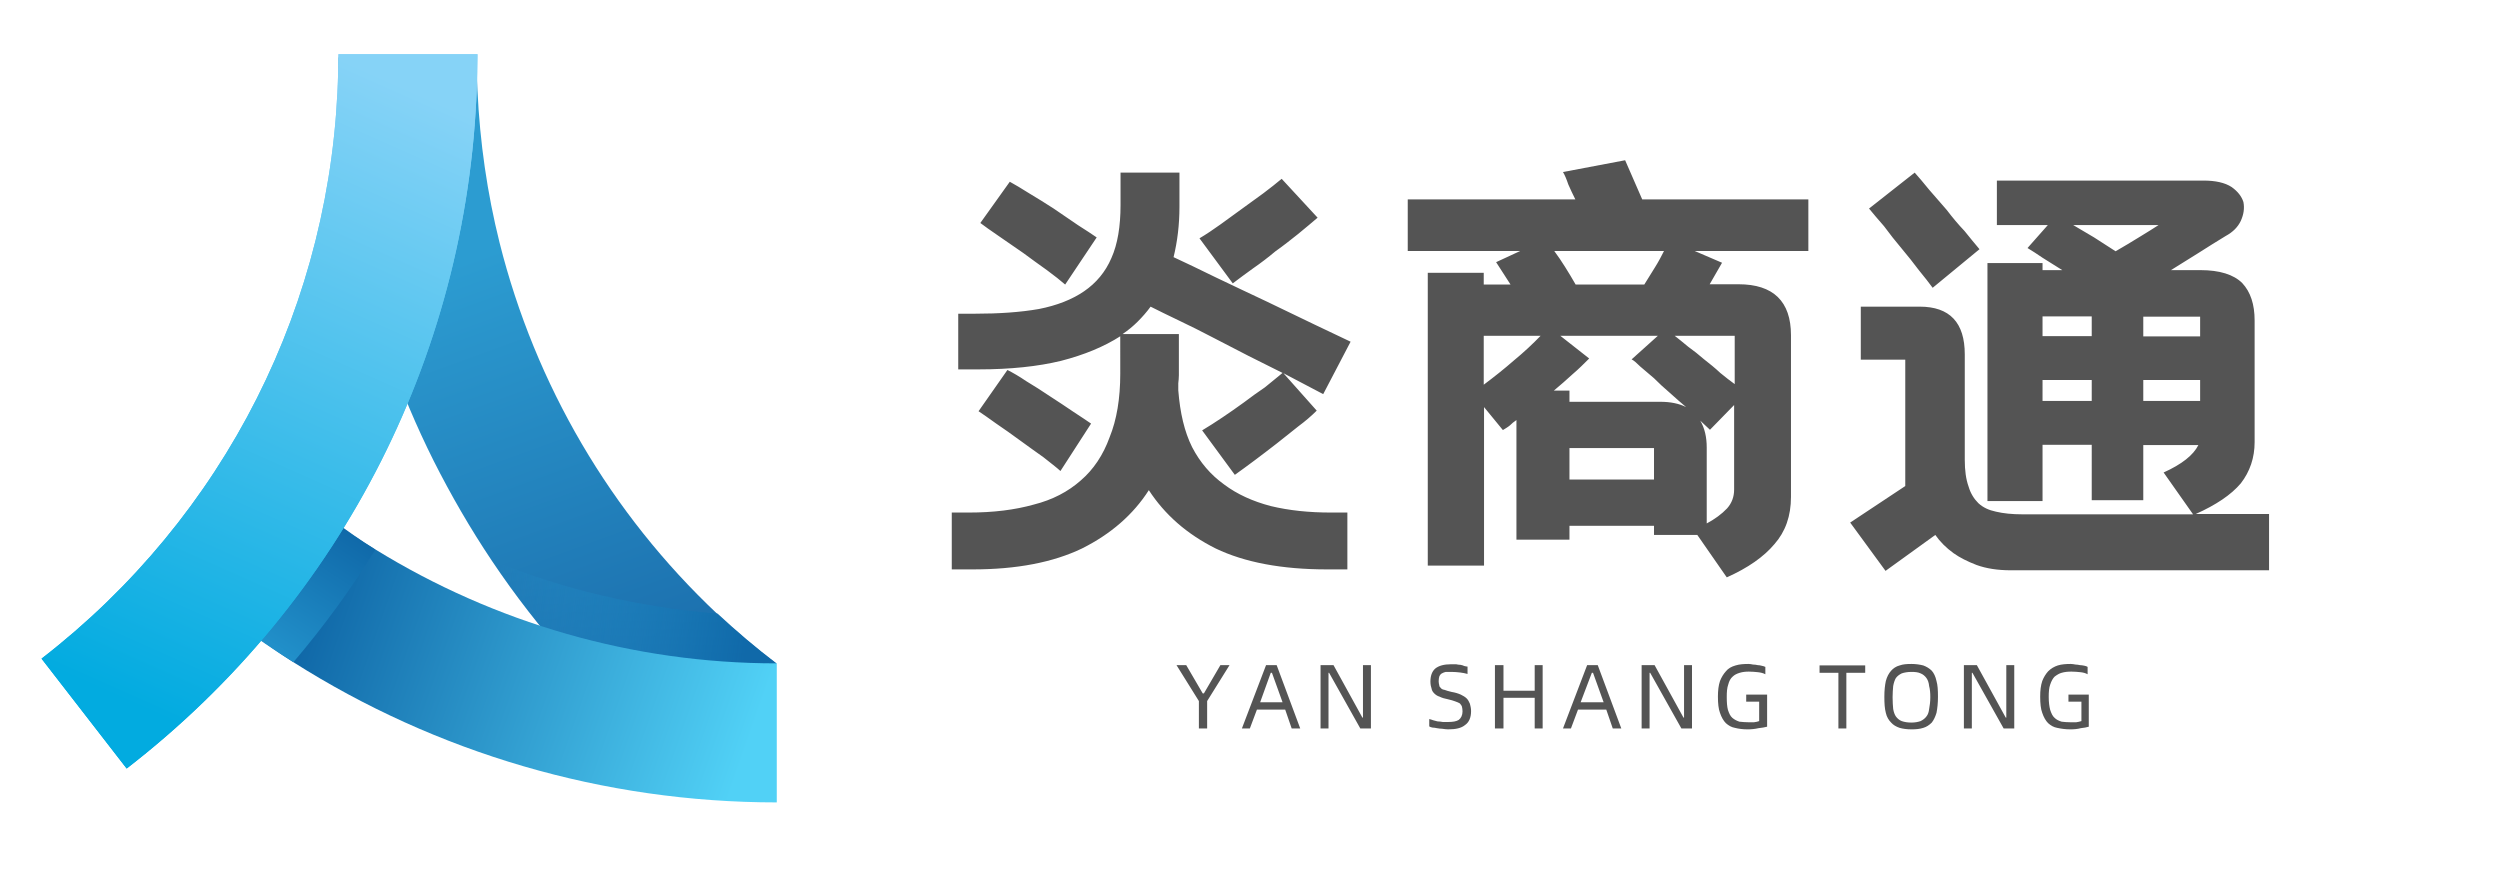 <?xml version="1.0" encoding="utf-8"?>
<!-- Generator: Adobe Illustrator 23.0.3, SVG Export Plug-In . SVG Version: 6.00 Build 0)  -->
<svg version="1.1" id="图层_1" transform="matrix(1,0,0,1,0,0)"
	 xmlns="http://www.w3.org/2000/svg" xmlns:xlink="http://www.w3.org/1999/xlink" x="0px" y="0px" viewBox="0 0 848.7 300"
	 style="enable-background:new 0 0 848.7 300;" xml:space="preserve">
<style type="text/css">
	.st0{fill:url(#prefix-zyn-Fill-1_1_);}
	.st1{fill:url(#prefix-lBi-Fill-3_1_);}
	.st2{fill:url(#prefix-q0B-Fill-5_1_);}
	.st3{fill:url(#prefix-2v2-Fill-7_1_);}
	.st4{fill:url(#prefix-Aud-Fill-11_1_);}
	.st5{fill:url(#prefix--KG-Fill-11_1_);}
	.st6{fill:#545454;}
</style>
<g>
	<desc>Created with Snap</desc>
	
		<linearGradient id="prefix-zyn-Fill-1_1_" gradientUnits="userSpaceOnUse" x1="-397.756" y1="531.166" x2="-397.933" y2="530.371" gradientTransform="matrix(-134.64 0 0 -220.16 -53371.855 117021.227)">
		<stop  offset="0" style="stop-color:#2C9CD1"/>
		<stop  offset="1" style="stop-color:#1968A8"/>
	</linearGradient>
	<path id="prefix-zyn-Fill-1" class="st0" d="M114.9,19.5c0,1.5,0,3,0,4.5c0.3,20.1,2.5,39.9,6.7,59.2c5.4,25.4,14,50,25.6,73.2
		c5.9,11.7,12.5,23.1,19.8,34c15.7,23.4,34.5,44.4,56,62.7c0.2,0.2,0.4,0.4,0.6,0.5c3.7,3.1,7.5,6.1,11.2,9.1l5.6-7.3l23.1-30.1
		c-3.4-2.6-6.8-5.3-10.1-8.1c-3.4-2.9-6.7-5.8-9.9-8.8c-36.2-34.1-61.8-77.8-73.9-126c-4.2-16.8-6.7-34.2-7.5-51.7
		c-0.1-2.4-0.2-4.8-0.2-7.2c0-1.3,0-2.5,0-3.8L114.9,19.5L114.9,19.5z"/>
	<desc>Created with Snap</desc>
	
		<linearGradient id="prefix-lBi-Fill-3_1_" gradientUnits="userSpaceOnUse" x1="-399.369" y1="529.69" x2="-398.386" y2="529.778" gradientTransform="matrix(-87.467 0 0 -58.813 -34679.48 31378.562)">
		<stop  offset="0" style="stop-color:#1069A9"/>
		<stop  offset="1" style="stop-color:#269BD3;stop-opacity:0"/>
	</linearGradient>
	<path id="prefix-lBi-Fill-3" class="st1" d="M167,190.3c15.7,23.4,34.5,44.4,56,62.7c0.2,0.2,0.4,0.4,0.6,0.5
		c5.6,0.8,11.2,1.3,16.9,1.8l23.1-30.1c-3.4-2.6-6.8-5.3-10.1-8.1c-3.4-2.9-6.7-5.8-9.9-8.8C217.1,206.2,191.3,200.1,167,190.3"/>
	<desc>Created with Snap</desc>
	
		<linearGradient id="prefix-q0B-Fill-5_1_" gradientUnits="userSpaceOnUse" x1="-397.806" y1="530.299" x2="-396.746" y2="530.509" gradientTransform="matrix(-182.88 0 0 -103.6 -72486.844 55164.973)">
		<stop  offset="0" style="stop-color:#51D1F6"/>
		<stop  offset="1" style="stop-color:#015096"/>
	</linearGradient>
	<path id="prefix-q0B-Fill-5" class="st2" d="M61.7,196.5c16.4,13.3,29,22.7,37.9,28.3c48.4,30.7,105.1,47.6,164.1,47.6v-47.2
		c-48.9,0-95.9-13.8-136.3-38.7c-9-5.5-21.6-15-37.9-28.5L61.7,196.5L61.7,196.5z"/>
	<desc>Created with Snap</desc>
	
		<linearGradient id="prefix-2v2-Fill-7_1_" gradientUnits="userSpaceOnUse" x1="-400.462" y1="530.138" x2="-399.921" y2="529.287" gradientTransform="matrix(-59.467 0 0 -60.467 -23707.914 32228.475)">
		<stop  offset="0" style="stop-color:#1069A9"/>
		<stop  offset="1" style="stop-color:#269BD3"/>
	</linearGradient>
	<path id="prefix-2v2-Fill-7" class="st3" d="M61.7,196.5c11.9,10.4,24.5,19.9,37.9,28.3c10.3-12.1,19.6-24.8,27.8-38.2
		c-13.4-8.3-26.1-17.8-37.9-28.5C81.4,171.6,72.2,184.5,61.7,196.5"/>
	<desc>Created with Snap</desc>
	
		<linearGradient id="prefix-Aud-Fill-11_1_" gradientUnits="userSpaceOnUse" x1="-397.606" y1="530.385" x2="-397.893" y2="531.445" gradientTransform="matrix(-133.967 0 0 -219.549 -53196.953 116695.523)">
		<stop  offset="0" style="stop-color:#02ABE0"/>
		<stop  offset="1" style="stop-color:#86D3F7"/>
	</linearGradient>
	<path id="prefix-Aud-Fill-11" class="st4" d="M43,260.9C116.6,204,160,118.1,162,25.2c0-2.3,0.1-4.5,0.1-6.8h-47.2
		c0,1.9,0,3.9-0.1,5.8c-1.7,78.5-38.4,151.2-100.7,199.4L43,260.9L43,260.9z"/>
	<desc>Created with Snap</desc>
	
		<linearGradient id="prefix--KG-Fill-11_1_" gradientUnits="userSpaceOnUse" x1="-397.606" y1="530.385" x2="-397.893" y2="531.445" gradientTransform="matrix(-133.967 0 0 -219.549 -53196.953 116695.523)">
		<stop  offset="0" style="stop-color:#02ABE0"/>
		<stop  offset="1" style="stop-color:#86D3F7"/>
	</linearGradient>
	<path id="prefix--KG-Fill-11" class="st5" d="M43,260.9C116.6,204,160,118.1,162,25.2c0-2.3,0.1-4.5,0.1-6.8h-47.2
		c0,1.9,0,3.9-0.1,5.8c-1.7,78.5-38.4,151.2-100.7,199.4L43,260.9L43,260.9z"/>
</g>
<g id="icon_name_and_slogan_gap">
</g>
<g>
	<g id="nameDefaultGroup">
		<path class="st6" d="M380.4,114.1c-5.6,3.6-12.4,6.4-20.2,8.4c-7.8,1.9-17.2,2.9-28,2.9l0,0h-6.9v-18.9h5.6
			c8.3,0,15.5-0.5,21.8-1.6c6.1-1.2,11.2-3.2,15.3-6c4.1-2.8,7.3-6.6,9.3-11.3c2.1-4.7,3.1-10.7,3.1-18l0,0V58.6h20v11.6
			c0,6.1-0.7,11.8-2,17.1l0,0c3.9,1.8,8.7,4.1,14.4,6.9c5.6,2.7,11.4,5.4,17.3,8.2c5.8,2.8,11.2,5.4,16.2,7.8
			c5.2,2.5,9.3,4.4,12.2,5.8l0,0l-9.3,17.8l-13.5-7.1l11.3,12.7c-1.8,1.8-3.9,3.6-6.2,5.3c-2.4,1.9-4.8,3.8-7.3,5.8
			c-2.5,1.9-5,3.9-7.6,5.8c-2.4,1.8-4.6,3.4-6.7,4.9l0,0l-11.1-15.1c2.2-1.3,4.5-2.8,6.9-4.4c2.4-1.6,4.8-3.3,7.3-5.1
			c2.4-1.8,4.7-3.5,7.1-5.1c2.2-1.8,4.2-3.4,6-4.9l0,0c-3.6-1.8-7.4-3.7-11.6-5.8c-4-2.1-8-4.1-12-6.2c-4-2.1-7.8-4-11.6-5.8
			c-3.7-1.8-6.9-3.3-9.6-4.7l0,0c-1.3,1.8-2.8,3.5-4.4,5.1c-1.5,1.5-3.2,2.9-5.1,4.2l0,0h19.1v14c0,0.9-0.1,1.8-0.2,2.7
			c0,0.9,0,1.7,0,2.4l0,0c0.6,7.7,2.1,14.1,4.7,19.3c2.7,5.2,6.3,9.4,10.9,12.7c4.4,3.3,9.7,5.7,15.8,7.3c6.2,1.5,13,2.2,20.4,2.2
			l0,0h5.6v19.3h-6.9c-15.4,0-28-2.4-37.8-7.1c-9.8-4.9-17.3-11.5-22.7-19.8l0,0c-5.3,8.3-12.9,14.9-22.7,19.8
			c-9.8,4.7-22.1,7.1-37.1,7.1l0,0h-7.1v-19.3h5.8c8.3,0,15.6-0.9,22-2.7c6.4-1.6,11.7-4.4,16-8.2c4.3-3.7,7.6-8.6,9.8-14.7
			c2.4-5.9,3.6-13.1,3.6-21.5l0,0V114.1 M447.3,73.9c-1.9,1.6-4.1,3.5-6.7,5.6c-2.4,1.9-4.9,3.9-7.6,5.8c-2.5,2.1-5,4-7.6,5.8
			c-2.5,1.8-4.8,3.5-6.9,5.1l0,0l-11.3-15.3c2.2-1.3,4.6-2.9,7.1-4.7c2.5-1.8,5-3.6,7.3-5.3c2.5-1.8,5-3.6,7.3-5.3
			c2.4-1.8,4.4-3.4,6.2-4.9l0,0L447.3,73.9 M361.6,96.6c-1.5-1.3-3.6-3-6.2-4.9c-2.5-1.8-5.2-3.7-8-5.8c-3-2.1-5.8-4-8.4-5.8
			c-2.7-1.8-4.7-3.3-6.2-4.4l0,0l10-14c1.6,0.9,3.9,2.2,6.7,4c2.7,1.6,5.4,3.3,8.2,5.1c2.8,1.9,5.6,3.8,8.2,5.6
			c2.8,1.8,5,3.2,6.4,4.2l0,0L361.6,96.6 M360,159.9c-1.3-1.2-3.3-2.7-5.8-4.7c-2.5-1.8-5.1-3.6-7.8-5.6c-2.8-2.1-5.6-4-8.2-5.8
			c-2.5-1.8-4.5-3.2-6-4.2l0,0l9.8-14c1.8,0.9,3.9,2.1,6.4,3.8c2.7,1.6,5.3,3.3,8,5.1c2.8,1.8,5.5,3.6,8,5.3c2.5,1.6,4.5,3,6,4l0,0
			L360,159.9 M484.6,92.6h19.1v4h9.1l-4.9-7.6l8.2-3.8h-38.2V67.7h56.9c-0.9-1.8-1.7-3.5-2.4-5.1c-0.6-1.8-1.2-3.2-1.8-4.2l0,0
			l21.1-4l5.8,13.3h56.4v17.5h-38.6l9.3,4l-4.2,7.3h9.8c11.8,0,17.8,5.8,17.8,17.3l0,0v54.9c0,6.5-1.9,11.8-5.6,16
			c-3.6,4.3-9,8.1-16.2,11.3l0,0l-10-14.4h-14.7v-3.1h-28.7v4.7h-18v-40.6c-0.9,0.6-1.6,1.2-2.2,1.8c-0.7,0.6-1.6,1.1-2.4,1.6l0,0
			l-6.4-7.8v53.8h-19.1V92.6 M539.5,121.7c-1.8,1.8-3.6,3.6-5.6,5.3c-2.1,1.9-4.2,3.8-6.4,5.6l0,0h5.3v3.8h30.9
			c3.4,0,6.3,0.6,8.7,1.8l0,0c-1.8-1.5-3.6-3.1-5.6-4.9c-1.9-1.6-3.7-3.3-5.3-4.9c-1.8-1.5-3.3-2.8-4.7-4c-1.2-1.2-2.1-2-2.9-2.4
			l0,0l8.9-8h-33.1L539.5,121.7 M527.7,85.3c1.2,1.6,2.4,3.4,3.6,5.3c1.2,1.9,2.4,3.9,3.6,6l0,0h23.3c1.2-1.9,2.4-3.9,3.6-5.8
			c1.2-1.9,2.2-3.8,3.1-5.6l0,0H527.7 M577.2,142.8c1.5,2.5,2.2,5.6,2.2,9.1l0,0v25.8c2.8-1.5,5.1-3.2,6.9-5.1
			c1.6-1.8,2.4-3.9,2.4-6.4l0,0v-28.7l-8.2,8.4L577.2,142.8 M532.8,152.1v10.7h28.7v-10.7H532.8 M503.7,130.6
			c3.6-2.7,7-5.4,10.2-8.2c3.4-2.8,6.4-5.6,9.1-8.4l0,0h-19.3V130.6 M568.4,113.9c1.3,1,2.9,2.3,4.7,3.8c1.8,1.3,3.6,2.7,5.3,4.2
			c1.9,1.5,3.8,3,5.6,4.7c1.8,1.5,3.4,2.7,4.9,3.8l0,0v-16.4H568.4 M674.7,89.3h18.7v2.4h6.7c-2.4-1.5-4.6-2.9-6.7-4.2
			c-1.9-1.3-3.6-2.4-5.1-3.3l0,0l6.9-7.8h-17.3V61.3H748c4.1,0,7.3,0.7,9.6,2.2c2.1,1.5,3.4,3.2,4,5.1c0.4,2.1,0.1,4.2-0.9,6.4
			c-1,2.1-2.7,3.8-5.1,5.1l0,0c-3.1,1.9-6.2,3.8-9.3,5.8c-3.1,1.9-6.2,3.9-9.3,5.8l0,0h10c6.5,0,11.3,1.5,14.2,4.4
			c2.8,3,4.2,7.2,4.2,12.7l0,0v41.3c0,5.3-1.6,10-4.7,14c-3.3,3.9-8.4,7.3-15.3,10.4l0,0h24.9v19.1h-87.7c-4.4,0-8.3-0.6-11.6-1.8
			c-3.1-1.2-5.7-2.5-7.8-4l0,0c-2.5-1.8-4.6-3.9-6.2-6.2l0,0l-16.9,12.2l-12-16.4l18.7-12.4v-42.9h-15.1v-18h20
			c10.2,0,15.3,5.4,15.3,16.2l0,0v35.8c0,3.6,0.4,6.6,1.3,9.1c0.7,2.4,1.9,4.2,3.3,5.6c1.6,1.5,3.6,2.4,6,2.9
			c2.5,0.6,5.5,0.9,8.9,0.9l0,0h58l-10-14.2c6.2-2.8,10.1-5.9,11.8-9.3l0,0h-18.7v18.7h-17.5V151h-16.7v19.1h-18.7V89.3 M656.1,97.7
			c-1.2-1.6-2.7-3.6-4.7-6c-1.8-2.4-3.7-4.8-5.8-7.3c-2.1-2.5-4.1-5-6-7.6c-2.1-2.4-3.8-4.4-5.1-6l0,0l15.5-12.2
			c1.3,1.5,3,3.4,4.9,5.8c1.9,2.2,3.9,4.5,6,6.9c1.9,2.5,3.9,4.9,6,7.1c1.9,2.4,3.6,4.4,5.1,6.2l0,0L656.1,97.7 M727.6,136.1h19.3
			V129h-19.3V136.1 M703.8,76.4c2.2,1.3,4.6,2.7,7.1,4.2c2.5,1.6,5,3.2,7.3,4.7l0,0c2.8-1.6,5.6-3.3,8.2-4.9c2.7-1.6,4.8-3,6.4-4
			l0,0H703.8 M727.6,107.5v6.7h19.3v-6.7H727.6 M693.4,136.1h16.7V129h-16.7V136.1 M693.4,114.1h16.7v-6.7h-16.7V114.1z"/>
	</g>
</g>
<g>
	<g id="sloganDefaultGroup">
		<path class="st6" d="M407,238l-7.6-12.2h3.3l5.6,9.6h0.4l5.6-9.6h3.1l-7.6,12.2v9.3H407V238 M436.3,240.9h-9.6l-2.4,6.4h-2.7
			l8.2-21.5h3.6l8,21.5h-2.9L436.3,240.9 M435.4,238.4l-3.6-10h-0.4l-3.6,10H435.4 M448.3,225.8h4.4l9.8,17.8h0.2v-17.8h2.7v21.5
			h-3.6l-10.6-18.9H451v18.9h-2.7V225.8 M491.6,247.6c-0.6,0-1.3-0.1-2-0.2c-0.6,0-1.2-0.1-1.8-0.2c-0.5-0.1-1-0.2-1.5-0.2
			c-0.5-0.1-0.8-0.2-1.1-0.4l0,0v-2.5c0.4,0.1,0.8,0.2,1.3,0.4c0.4,0.1,0.8,0.2,1.5,0.4c0.6,0,1.2,0.1,1.8,0.2c0.6,0,1.2,0,1.8,0
			l0,0c1.6,0,2.8-0.2,3.6-0.7c0.8-0.6,1.3-1.6,1.3-2.9l0,0c0-0.6-0.1-1.2-0.2-1.6c-0.1-0.4-0.4-0.7-0.7-1.1
			c-0.4-0.2-0.9-0.5-1.6-0.7c-0.6-0.2-1.4-0.5-2.4-0.7l0,0c-1.1-0.2-2.1-0.5-2.9-0.9c-0.7-0.2-1.3-0.6-1.8-1.1
			c-0.5-0.5-0.8-1-0.9-1.6c-0.2-0.6-0.4-1.4-0.4-2.4l0,0c0-1.9,0.5-3.4,1.6-4.4c1.2-1,3-1.5,5.5-1.5l0,0c0.5,0,1,0,1.6,0
			c0.5,0.1,1,0.2,1.5,0.2c0.5,0.1,0.9,0.2,1.3,0.4c0.5,0.1,0.8,0.2,1.1,0.2l0,0v2.5c-0.7-0.2-1.6-0.4-2.5-0.5
			c-1-0.1-1.9-0.2-2.9-0.2l0,0c-0.7,0-1.4,0-2,0c-0.5,0.1-0.9,0.3-1.3,0.5c-0.4,0.2-0.7,0.6-0.9,1.1c-0.1,0.4-0.2,0.9-0.2,1.6l0,0
			c0,0.5,0.1,0.9,0.2,1.3c0,0.4,0.2,0.7,0.5,0.9c0.2,0.4,0.7,0.6,1.3,0.7c0.6,0.2,1.4,0.5,2.4,0.7l0,0c1.2,0.2,2.2,0.5,3.1,0.9
			c0.8,0.4,1.5,0.8,2,1.3c0.5,0.5,0.8,1.1,1.1,1.8c0.2,0.7,0.4,1.6,0.4,2.5l0,0c0,2.2-0.7,3.8-2,4.7
			C496.1,247.2,494.2,247.6,491.6,247.6L491.6,247.6 M523.7,225.8v21.5h-2.7v-10.4h-10.6v10.4h-2.9v-21.5h2.9v8.7h10.6v-8.7H523.7
			 M545.3,240.9h-9.6l-2.4,6.4h-2.7l8.2-21.5h3.6l8,21.5h-2.9L545.3,240.9 M544.4,238.4l-3.6-10h-0.4l-3.8,10H544.4 M557.3,225.8
			h4.4l9.8,17.8h0.2v-17.8h2.7v21.5h-3.6l-10.6-18.9h-0.2v18.9h-2.7V225.8 M593.2,247.6c-1.6,0-3-0.2-4.2-0.5
			c-1.2-0.2-2.2-0.8-3.1-1.6c-0.8-0.8-1.5-2-2-3.5c-0.5-1.3-0.7-3.2-0.7-5.5l0,0c0-2.1,0.2-3.8,0.7-5.3c0.5-1.3,1.2-2.4,2-3.3
			c0.8-1,1.9-1.6,3.3-2c1.3-0.4,2.8-0.5,4.4-0.5l0,0c0.5,0,1,0.1,1.5,0.2c0.6,0,1.2,0.1,1.6,0.2c0.5,0,0.9,0.1,1.3,0.2
			c0.5,0.1,0.9,0.2,1.3,0.4l0,0v2.5c-0.7-0.4-1.6-0.6-2.5-0.7c-1-0.1-2-0.2-3.1-0.2l0,0c-1.1,0-2.1,0.1-3.1,0.4s-1.8,0.7-2.4,1.3
			c-0.7,0.6-1.2,1.5-1.5,2.7c-0.4,1.1-0.5,2.5-0.5,4.2l0,0c0,1.8,0.1,3.3,0.4,4.4c0.4,1.2,0.8,2.1,1.5,2.7c0.7,0.6,1.5,1,2.4,1.3
			c1,0.1,2.1,0.2,3.3,0.2l0,0c0.5,0,1,0,1.6,0c0.7-0.1,1.3-0.2,1.8-0.4l0,0v-6.6h-4.4v-2.4h7.1v10.9c-0.8,0.2-1.8,0.4-2.9,0.5
			C595.7,247.5,594.5,247.6,593.2,247.6L593.2,247.6 M633.2,228.4h-6.4v18.9h-2.7v-18.9h-6.4v-2.5h15.5V228.4 M648.9,247.6
			c-1.6,0-2.9-0.2-4-0.5c-1.2-0.4-2.2-1-2.9-1.8c-0.8-0.8-1.5-1.9-1.8-3.3c-0.4-1.5-0.5-3.3-0.5-5.5l0,0c0-2.2,0.2-3.9,0.5-5.3
			c0.4-1.5,1-2.6,1.8-3.5c0.7-0.8,1.7-1.5,2.9-1.8c1.1-0.4,2.4-0.5,4-0.5l0,0c1.5,0,2.8,0.2,4,0.5c1.1,0.4,2.1,1,2.9,1.8
			c0.7,0.8,1.3,2,1.6,3.5c0.4,1.3,0.5,3.1,0.5,5.3l0,0c0,2.2-0.2,4-0.5,5.5c-0.4,1.3-0.9,2.4-1.6,3.3c-0.8,0.8-1.8,1.5-2.9,1.8
			C651.7,247.5,650.3,247.6,648.9,247.6L648.9,247.6 M648.9,245.3c1.2,0,2.2-0.2,3.1-0.5c0.8-0.4,1.5-0.9,2-1.6
			c0.5-0.6,0.8-1.5,0.9-2.5c0.2-1.1,0.4-2.4,0.4-4l0,0c0-1.5-0.1-2.7-0.4-3.8c-0.1-1.1-0.4-2-0.9-2.7c-0.5-0.7-1.2-1.3-2-1.6
			c-0.8-0.4-1.9-0.5-3.1-0.5l0,0c-1.3,0-2.4,0.2-3.3,0.5c-0.8,0.4-1.5,0.9-2,1.6c-0.4,0.7-0.7,1.6-0.9,2.7c-0.1,1.1-0.2,2.4-0.2,3.8
			l0,0c0,1.6,0.1,2.9,0.2,4c0.2,1.1,0.5,1.9,0.9,2.5c0.5,0.7,1.2,1.3,2,1.6C646.5,245.1,647.5,245.3,648.9,245.3L648.9,245.3
			 M666.7,225.8h4.4l9.8,17.8h0.2v-17.8h2.7v21.5h-3.6l-10.6-18.9h-0.2v18.9h-2.7V225.8 M702.8,247.6c-1.6,0-3-0.2-4.4-0.5
			c-1.2-0.2-2.2-0.8-3.1-1.6c-0.8-0.8-1.5-2-2-3.5c-0.5-1.3-0.7-3.2-0.7-5.5l0,0c0-2.1,0.2-3.8,0.7-5.3c0.5-1.3,1.2-2.4,2-3.3
			c1-1,2.1-1.6,3.3-2c1.3-0.4,2.8-0.5,4.4-0.5l0,0c0.5,0,1,0.1,1.6,0.2c0.5,0,1,0.1,1.5,0.2c0.5,0,1,0.1,1.5,0.2
			c0.5,0.1,0.8,0.2,1.1,0.4l0,0v2.5c-0.7-0.4-1.5-0.6-2.4-0.7c-1-0.1-2-0.2-3.1-0.2l0,0c-1.2,0-2.3,0.1-3.3,0.4
			c-0.8,0.2-1.6,0.7-2.4,1.3c-0.6,0.6-1.1,1.5-1.5,2.7c-0.4,1.1-0.5,2.5-0.5,4.2l0,0c0,1.8,0.2,3.3,0.5,4.4c0.4,1.2,0.8,2.1,1.5,2.7
			c0.6,0.6,1.4,1,2.4,1.3c0.8,0.1,1.9,0.2,3.1,0.2l0,0c0.5,0,1.1,0,1.8,0c0.6-0.1,1.2-0.2,1.8-0.4l0,0v-6.6h-4.4v-2.4h6.9v10.9
			c-0.7,0.2-1.6,0.4-2.7,0.5C705.3,247.5,704.1,247.6,702.8,247.6L702.8,247.6z"/>
	</g>
</g>
</svg>
